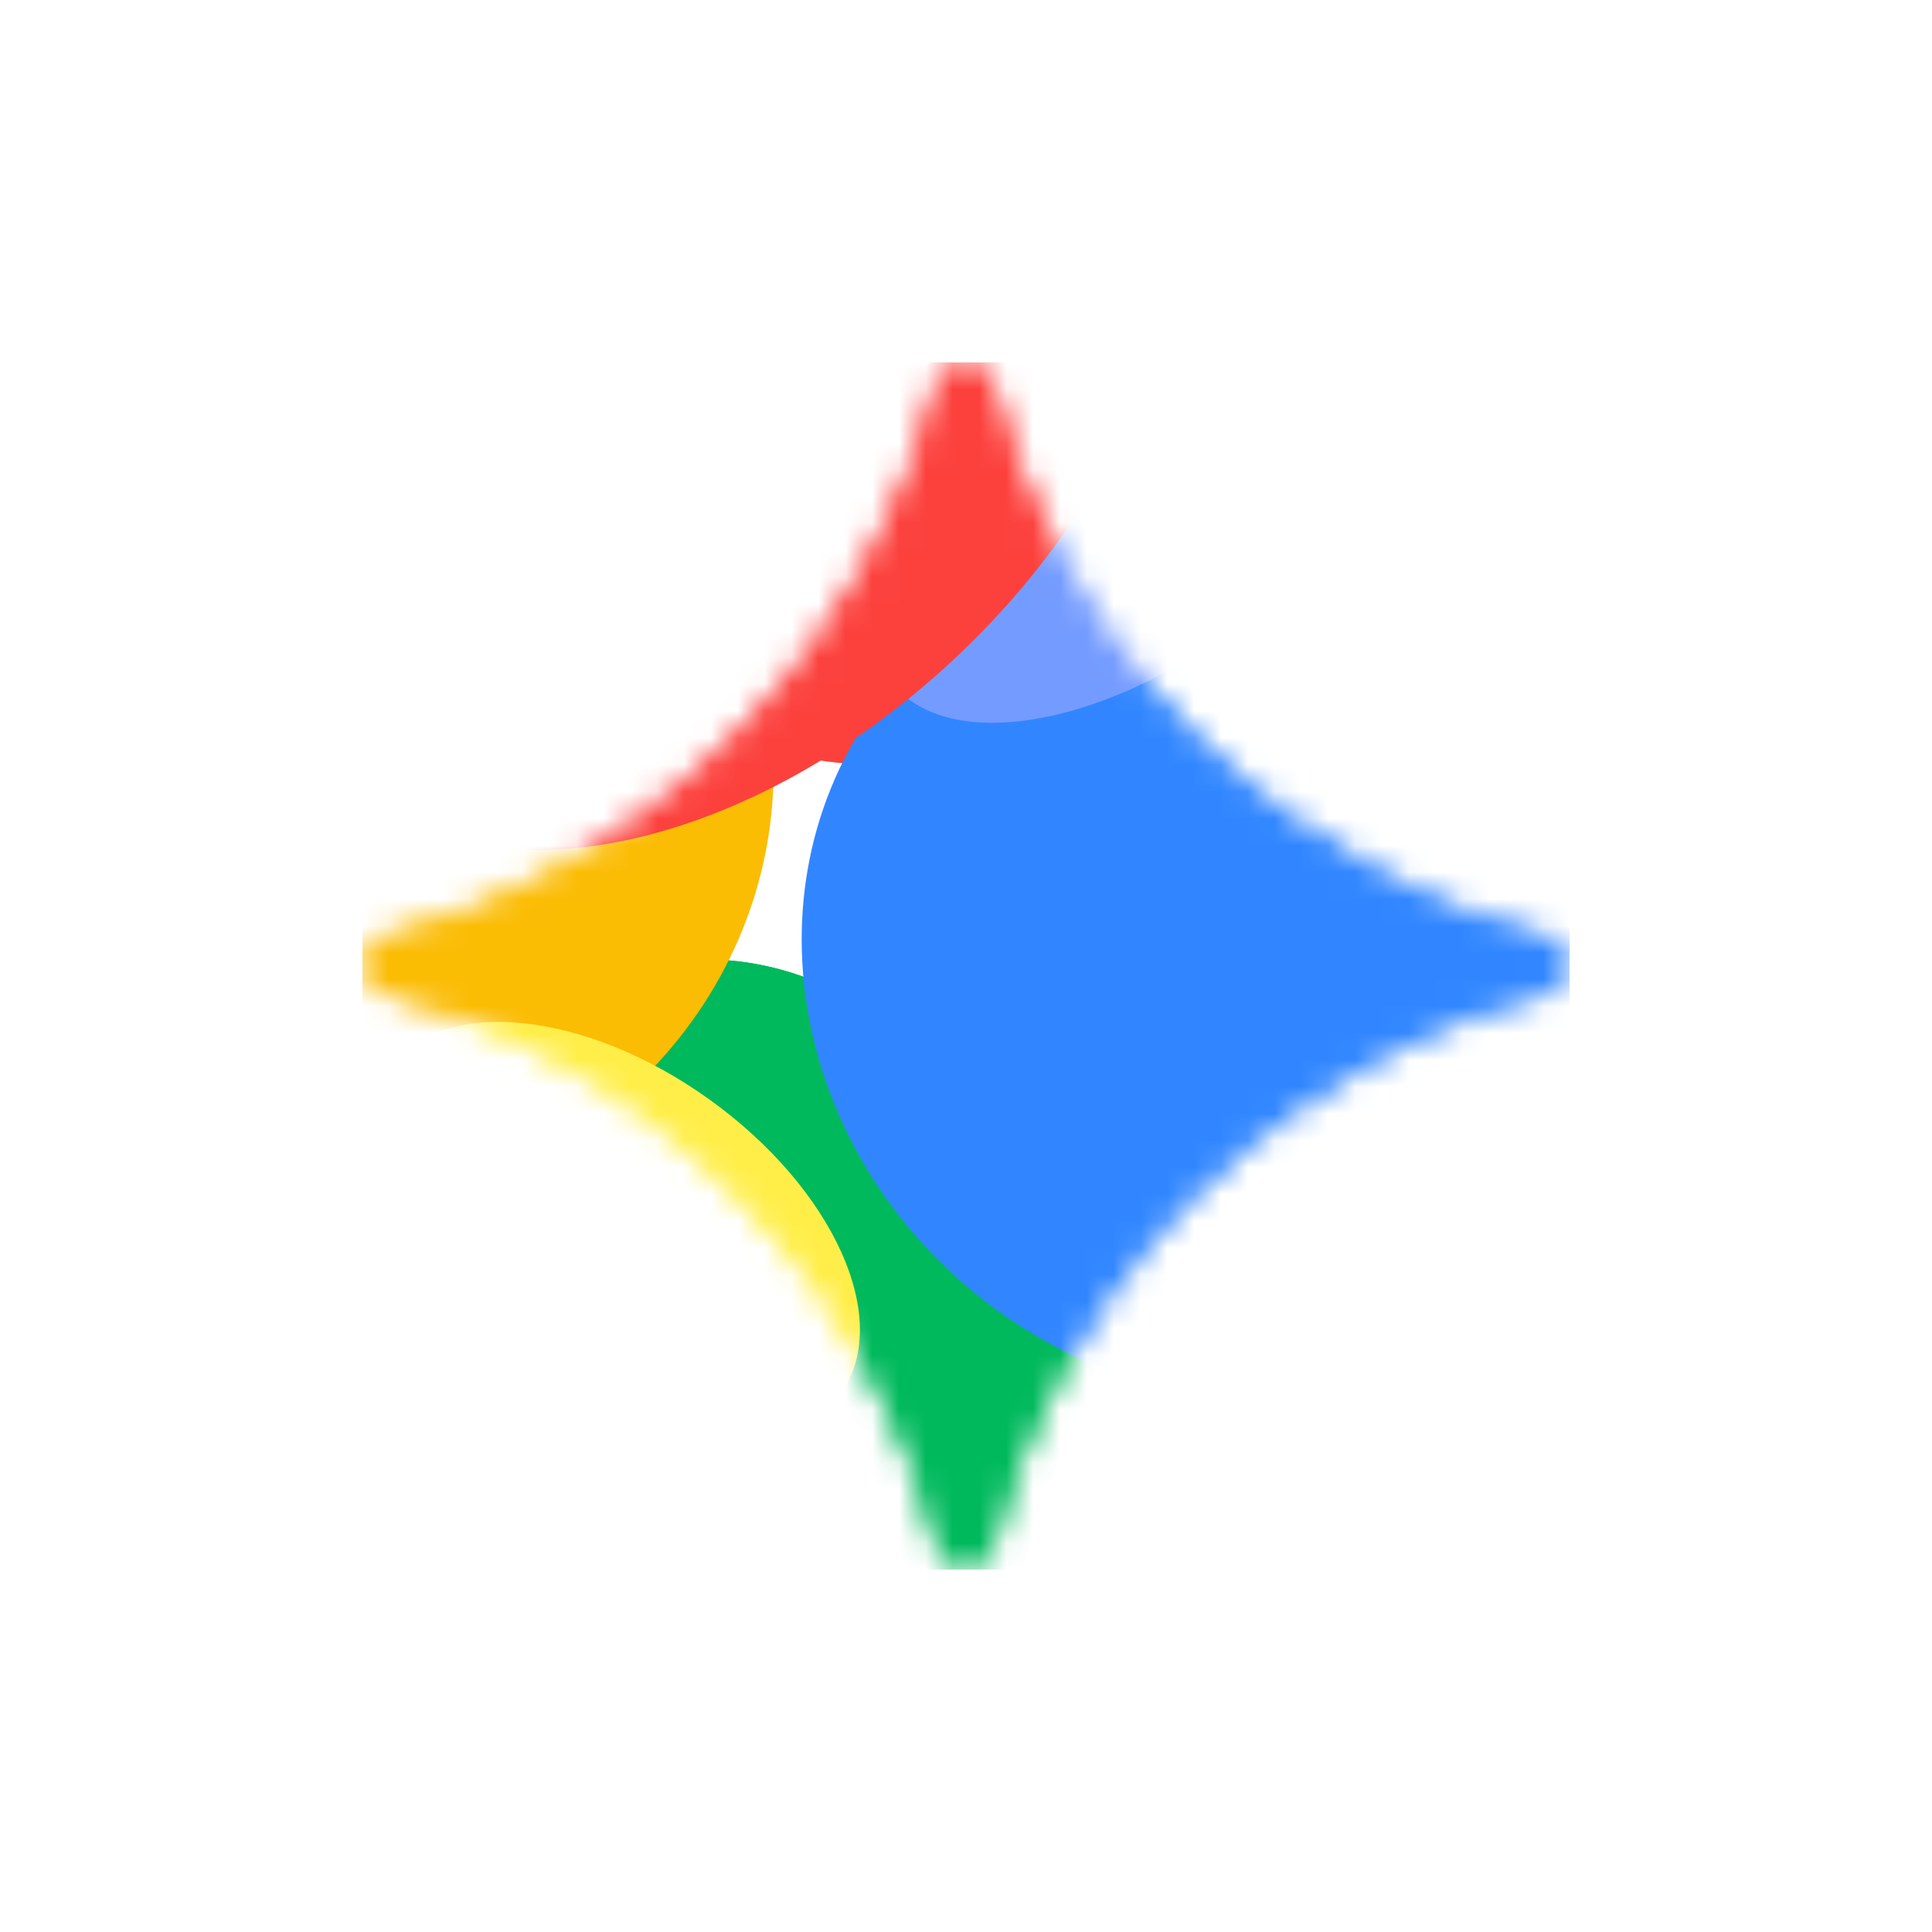 <svg width="72" height="72" viewBox="0 0 72 72" fill="none" xmlns="http://www.w3.org/2000/svg">
<rect width="72" height="72" rx="24" fill="white"/>
<g clip-path="url(#clip0_1027_836)">
<mask id="mask0_1027_836" style="mask-type:alpha" maskUnits="userSpaceOnUse" x="13" y="13" width="46" height="46">
<path d="M35.963 13.5C36.434 13.5 36.845 13.822 36.959 14.279C37.311 15.676 37.773 17.043 38.343 18.367C39.833 21.828 41.878 24.858 44.473 27.453C47.07 30.05 50.099 32.094 53.56 33.584C54.883 34.154 56.251 34.616 57.648 34.968C58.105 35.083 58.427 35.492 58.427 35.963C58.427 36.434 58.105 36.845 57.648 36.959C56.25 37.311 54.883 37.773 53.56 38.343C50.098 39.833 47.069 41.878 44.473 44.473C41.878 47.07 39.833 50.099 38.343 53.56C37.773 54.883 37.31 56.251 36.959 57.648C36.903 57.87 36.775 58.068 36.595 58.209C36.414 58.349 36.192 58.426 35.963 58.427C35.492 58.427 35.083 58.105 34.968 57.648C34.616 56.25 34.153 54.883 33.583 53.56C32.094 50.098 30.05 47.069 27.453 44.473C24.857 41.878 21.828 39.833 18.367 38.343C17.043 37.773 15.676 37.31 14.279 36.959C14.057 36.903 13.86 36.775 13.719 36.595C13.578 36.415 13.501 36.193 13.5 35.964C13.5 35.493 13.822 35.083 14.279 34.968C15.676 34.617 17.044 34.154 18.367 33.584C21.828 32.095 24.858 30.05 27.453 27.454C30.05 24.859 32.094 21.829 33.584 18.368C34.154 17.044 34.616 15.677 34.968 14.28C35.023 14.057 35.151 13.86 35.331 13.719C35.512 13.577 35.734 13.501 35.963 13.5Z" fill="black"/>
<path d="M35.963 13.5C36.434 13.5 36.845 13.822 36.959 14.279C37.311 15.676 37.773 17.043 38.343 18.367C39.833 21.828 41.878 24.858 44.473 27.453C47.07 30.05 50.099 32.094 53.56 33.584C54.883 34.154 56.251 34.616 57.648 34.968C58.105 35.083 58.427 35.492 58.427 35.963C58.427 36.434 58.105 36.845 57.648 36.959C56.25 37.311 54.883 37.773 53.56 38.343C50.098 39.833 47.069 41.878 44.473 44.473C41.878 47.07 39.833 50.099 38.343 53.56C37.773 54.883 37.31 56.251 36.959 57.648C36.903 57.87 36.775 58.068 36.595 58.209C36.414 58.349 36.192 58.426 35.963 58.427C35.492 58.427 35.083 58.105 34.968 57.648C34.616 56.25 34.153 54.883 33.583 53.56C32.094 50.098 30.05 47.069 27.453 44.473C24.857 41.878 21.828 39.833 18.367 38.343C17.043 37.773 15.676 37.31 14.279 36.959C14.057 36.903 13.86 36.775 13.719 36.595C13.578 36.415 13.501 36.193 13.5 35.964C13.5 35.493 13.822 35.083 14.279 34.968C15.676 34.617 17.044 34.154 18.367 33.584C21.828 32.095 24.858 30.05 27.453 27.454C30.05 24.859 32.094 21.829 33.584 18.368C34.154 17.044 34.616 15.677 34.968 14.28C35.023 14.057 35.151 13.86 35.331 13.719C35.512 13.577 35.734 13.501 35.963 13.5Z" fill="url(#paint0_linear_1027_836)"/>
</mask>
<g mask="url(#mask0_1027_836)">
<g filter="url(#filter1_f_1027_836)">
<path d="M9.444 48.624C14.634 50.467 20.601 47.011 22.77 40.903C24.939 34.796 22.489 28.351 17.298 26.507C12.107 24.663 6.141 28.12 3.971 34.227C1.803 40.335 4.253 46.78 9.444 48.624Z" fill="#FFE432"/>
</g>
<g filter="url(#filter2_f_1027_836)">
<path d="M32.492 28.488C39.623 28.488 45.404 22.579 45.404 15.291C45.404 8.002 39.623 2.094 32.492 2.094C25.36 2.094 19.578 8.003 19.578 15.291C19.578 22.579 25.36 28.488 32.492 28.488Z" fill="#FC413D"/>
</g>
<g filter="url(#filter3_f_1027_836)">
<path d="M27.473 70.69C34.917 70.327 40.57 62.213 40.099 52.57C39.628 42.926 33.21 35.402 25.766 35.767C18.322 36.131 12.669 44.243 13.14 53.887C13.612 63.531 20.029 71.054 27.473 70.69Z" fill="#00B95C"/>
</g>
<g filter="url(#filter4_f_1027_836)">
<path d="M27.473 70.69C34.917 70.327 40.57 62.213 40.099 52.57C39.628 42.926 33.21 35.402 25.766 35.767C18.322 36.131 12.669 44.243 13.14 53.887C13.612 63.531 20.029 71.054 27.473 70.69Z" fill="#00B95C"/>
</g>
<g filter="url(#filter5_f_1027_836)">
<path d="M34.93 64.856C41.17 61.059 42.841 52.411 38.66 45.541C34.48 38.669 26.032 36.178 19.791 39.974C13.55 43.772 11.879 52.42 16.059 59.291C20.241 66.162 28.688 68.653 34.93 64.856Z" fill="#00B95C"/>
</g>
<g filter="url(#filter6_f_1027_836)">
<path d="M60.155 43.264C67.17 43.264 72.856 37.788 72.856 31.034C72.856 24.279 67.17 18.803 60.155 18.803C53.141 18.803 47.454 24.279 47.454 31.034C47.454 37.789 53.141 43.264 60.155 43.264Z" fill="#3186FF"/>
</g>
<g filter="url(#filter7_f_1027_836)">
<path d="M4.455 41.846C10.914 46.757 20.349 45.217 25.53 38.404C30.71 31.591 29.675 22.087 23.216 17.175C16.756 12.264 7.322 13.804 2.14 20.617C-3.04 27.429 -2.004 36.935 4.455 41.846Z" fill="#FBBC04"/>
</g>
<g filter="url(#filter8_f_1027_836)">
<path d="M37.55 49.105C45.259 54.406 55.478 52.93 60.374 45.807C65.271 38.685 62.991 28.616 55.281 23.315C47.572 18.014 37.353 19.491 32.456 26.612C27.56 33.735 29.84 43.804 37.55 49.105H37.55Z" fill="#3186FF"/>
</g>
<g filter="url(#filter9_f_1027_836)">
<path d="M51.565 11.883C53.527 14.549 51.006 19.733 45.936 23.463C40.866 27.192 35.166 28.054 33.205 25.387C31.243 22.72 33.763 17.535 38.833 13.807C43.904 10.077 49.604 9.216 51.565 11.882L51.565 11.883Z" fill="#749BFF"/>
</g>
<g filter="url(#filter10_f_1027_836)">
<path d="M35.465 24.649C43.306 17.375 45.997 7.528 41.476 2.654C36.955 -2.22 26.933 -0.276 19.092 6.998C11.251 14.271 8.56 24.119 13.081 28.992C17.602 33.866 27.624 31.922 35.465 24.649Z" fill="#FC413D"/>
</g>
<g filter="url(#filter11_f_1027_836)">
<path d="M19.391 50.773C24.052 54.108 29.402 54.615 31.342 51.905C33.282 49.195 31.076 44.294 26.415 40.958C21.756 37.623 16.405 37.116 14.466 39.826C12.526 42.536 14.731 47.437 19.391 50.773Z" fill="#FFEE48"/>
</g>
</g>
</g>
<defs>
<filter id="filter1_f_1027_836" x="-1.739" y="21.091" width="30.219" height="32.948" filterUnits="userSpaceOnUse" color-interpolation-filters="sRGB">
<feFlood flood-opacity="0" result="BackgroundImageFix"/>
<feBlend mode="normal" in="SourceGraphic" in2="BackgroundImageFix" result="shape"/>
<feGaussianBlur stdDeviation="2.46" result="effect1_foregroundBlur_1027_836"/>
</filter>
<filter id="filter2_f_1027_836" x="-4.204" y="-21.688" width="73.39" height="73.958" filterUnits="userSpaceOnUse" color-interpolation-filters="sRGB">
<feFlood flood-opacity="0" result="BackgroundImageFix"/>
<feBlend mode="normal" in="SourceGraphic" in2="BackgroundImageFix" result="shape"/>
<feGaussianBlur stdDeviation="11.891" result="effect1_foregroundBlur_1027_836"/>
</filter>
<filter id="filter3_f_1027_836" x="-7.105" y="15.536" width="67.449" height="75.385" filterUnits="userSpaceOnUse" color-interpolation-filters="sRGB">
<feFlood flood-opacity="0" result="BackgroundImageFix"/>
<feBlend mode="normal" in="SourceGraphic" in2="BackgroundImageFix" result="shape"/>
<feGaussianBlur stdDeviation="10.109" result="effect1_foregroundBlur_1027_836"/>
</filter>
<filter id="filter4_f_1027_836" x="-7.105" y="15.536" width="67.449" height="75.385" filterUnits="userSpaceOnUse" color-interpolation-filters="sRGB">
<feFlood flood-opacity="0" result="BackgroundImageFix"/>
<feBlend mode="normal" in="SourceGraphic" in2="BackgroundImageFix" result="shape"/>
<feGaussianBlur stdDeviation="10.109" result="effect1_foregroundBlur_1027_836"/>
</filter>
<filter id="filter5_f_1027_836" x="-6.461" y="17.981" width="67.641" height="68.87" filterUnits="userSpaceOnUse" color-interpolation-filters="sRGB">
<feFlood flood-opacity="0" result="BackgroundImageFix"/>
<feBlend mode="normal" in="SourceGraphic" in2="BackgroundImageFix" result="shape"/>
<feGaussianBlur stdDeviation="10.109" result="effect1_foregroundBlur_1027_836"/>
</filter>
<filter id="filter6_f_1027_836" x="28.242" y="-0.409" width="63.826" height="62.885" filterUnits="userSpaceOnUse" color-interpolation-filters="sRGB">
<feFlood flood-opacity="0" result="BackgroundImageFix"/>
<feBlend mode="normal" in="SourceGraphic" in2="BackgroundImageFix" result="shape"/>
<feGaussianBlur stdDeviation="9.606" result="effect1_foregroundBlur_1027_836"/>
</filter>
<filter id="filter7_f_1027_836" x="-18.569" y="-3.11" width="64.809" height="65.24" filterUnits="userSpaceOnUse" color-interpolation-filters="sRGB">
<feFlood flood-opacity="0" result="BackgroundImageFix"/>
<feBlend mode="normal" in="SourceGraphic" in2="BackgroundImageFix" result="shape"/>
<feGaussianBlur stdDeviation="8.706" result="effect1_foregroundBlur_1027_836"/>
</filter>
<filter id="filter8_f_1027_836" x="14.327" y="4.584" width="64.177" height="63.251" filterUnits="userSpaceOnUse" color-interpolation-filters="sRGB">
<feFlood flood-opacity="0" result="BackgroundImageFix"/>
<feBlend mode="normal" in="SourceGraphic" in2="BackgroundImageFix" result="shape"/>
<feGaussianBlur stdDeviation="7.775" result="effect1_foregroundBlur_1027_836"/>
</filter>
<filter id="filter9_f_1027_836" x="18.625" y="-3.581" width="47.52" height="44.431" filterUnits="userSpaceOnUse" color-interpolation-filters="sRGB">
<feFlood flood-opacity="0" result="BackgroundImageFix"/>
<feBlend mode="normal" in="SourceGraphic" in2="BackgroundImageFix" result="shape"/>
<feGaussianBlur stdDeviation="6.957" result="effect1_foregroundBlur_1027_836"/>
</filter>
<filter id="filter10_f_1027_836" x="-0.865" y="-11.783" width="56.287" height="55.213" filterUnits="userSpaceOnUse" color-interpolation-filters="sRGB">
<feFlood flood-opacity="0" result="BackgroundImageFix"/>
<feBlend mode="normal" in="SourceGraphic" in2="BackgroundImageFix" result="shape"/>
<feGaussianBlur stdDeviation="5.876" result="effect1_foregroundBlur_1027_836"/>
</filter>
<filter id="filter11_f_1027_836" x="-0.785" y="23.538" width="47.377" height="44.656" filterUnits="userSpaceOnUse" color-interpolation-filters="sRGB">
<feFlood flood-opacity="0" result="BackgroundImageFix"/>
<feBlend mode="normal" in="SourceGraphic" in2="BackgroundImageFix" result="shape"/>
<feGaussianBlur stdDeviation="7.273" result="effect1_foregroundBlur_1027_836"/>
</filter>
<linearGradient id="paint0_linear_1027_836" x1="26.271" y1="43.56" x2="49.606" y2="23.887" gradientUnits="userSpaceOnUse">
<stop stop-color="#4893FC"/>
<stop offset="0.27" stop-color="#4893FC"/>
<stop offset="0.777" stop-color="#969DFF"/>
<stop offset="1" stop-color="#BD99FE"/>
</linearGradient>
<clipPath id="clip0_1027_836">
<rect width="45" height="45" fill="white" transform="translate(13.5 13.5)"/>
</clipPath>
</defs>
</svg>

